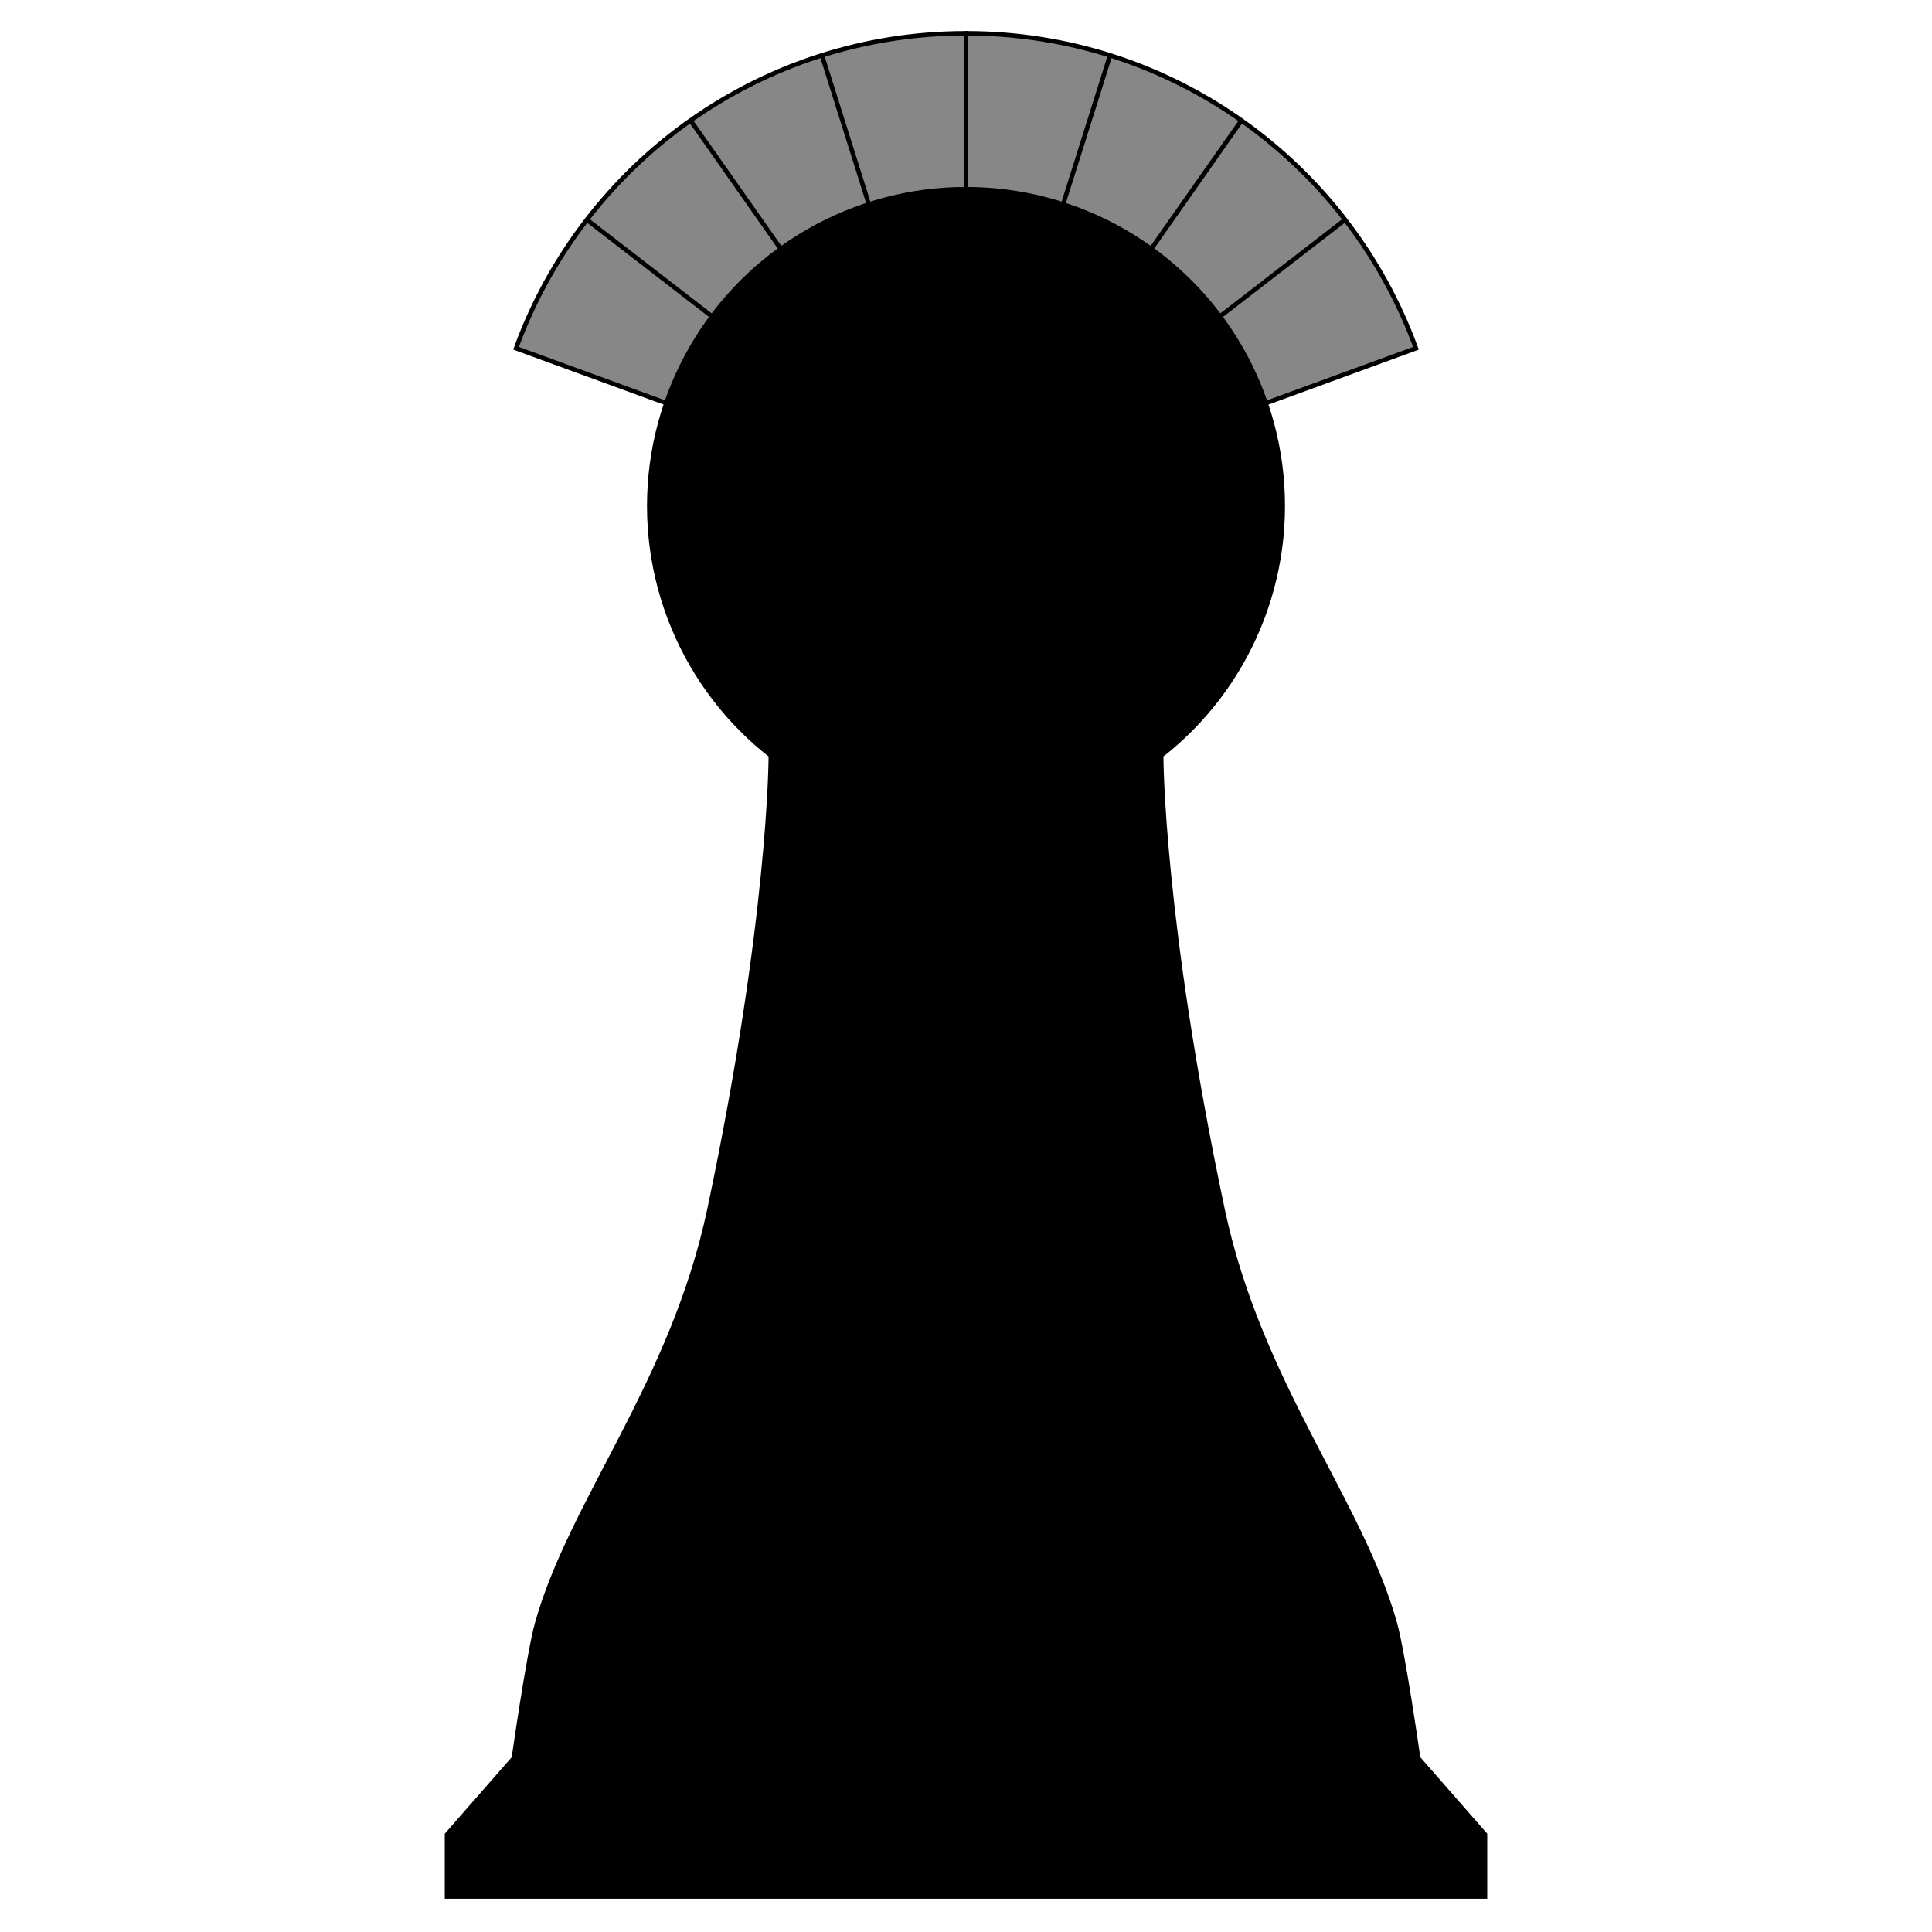 <?xml version="1.0" encoding="utf-8"?>
<!-- Generator: Adobe Illustrator 25.2.0, SVG Export Plug-In . SVG Version: 6.00 Build 0)  -->
<svg version="1.1" id="Layer_1" xmlns="http://www.w3.org/2000/svg" xmlns:xlink="http://www.w3.org/1999/xlink" x="0px" y="0px"
	 viewBox="0 0 432 432" style="enable-background:new 0 0 432 432;" xml:space="preserve">
<style type="text/css">
	.st0{fill:#888787;stroke:#000000;stroke-miterlimit:10;}
</style>
<g>
	<g>
		<path class="st0" d="M216,114.65L115.39,77.87c7.54-20.72,21.3-38.46,39.02-50.95C171.82,14.65,193.07,7.44,216,7.44V114.65z
			 M154.41,26.93L216,114.65 M216,114.65L183.79,12.37 M131.22,49.13L216,114.65"/>
		<path class="st0" d="M216,7.44c22.93,0,44.18,7.21,61.59,19.49c17.72,12.49,31.48,30.22,39.02,50.95L216,114.65V7.44z M216,114.65
			l61.59-87.72 M248.21,12.37L216,114.65 M216,114.65l84.78-65.52"/>
	</g>
	<path d="M171.85,169.25c0,0,0,36.3-13.69,101.02c-8.23,38.9-30.86,65.15-38.54,92.58c-1.86,6.63-5.2,30.06-5.2,30.06l-14.97,17.11
		v14.54h233.1v-14.54l-14.97-17.11c0,0-3.34-23.43-5.2-30.06c-7.68-27.43-30.32-53.68-38.54-92.58
		c-13.69-64.72-13.69-101.02-13.69-101.02L171.85,169.25L171.85,169.25z"/>
	<circle cx="216" cy="113.13" r="71.33"/>
</g>
</svg>
